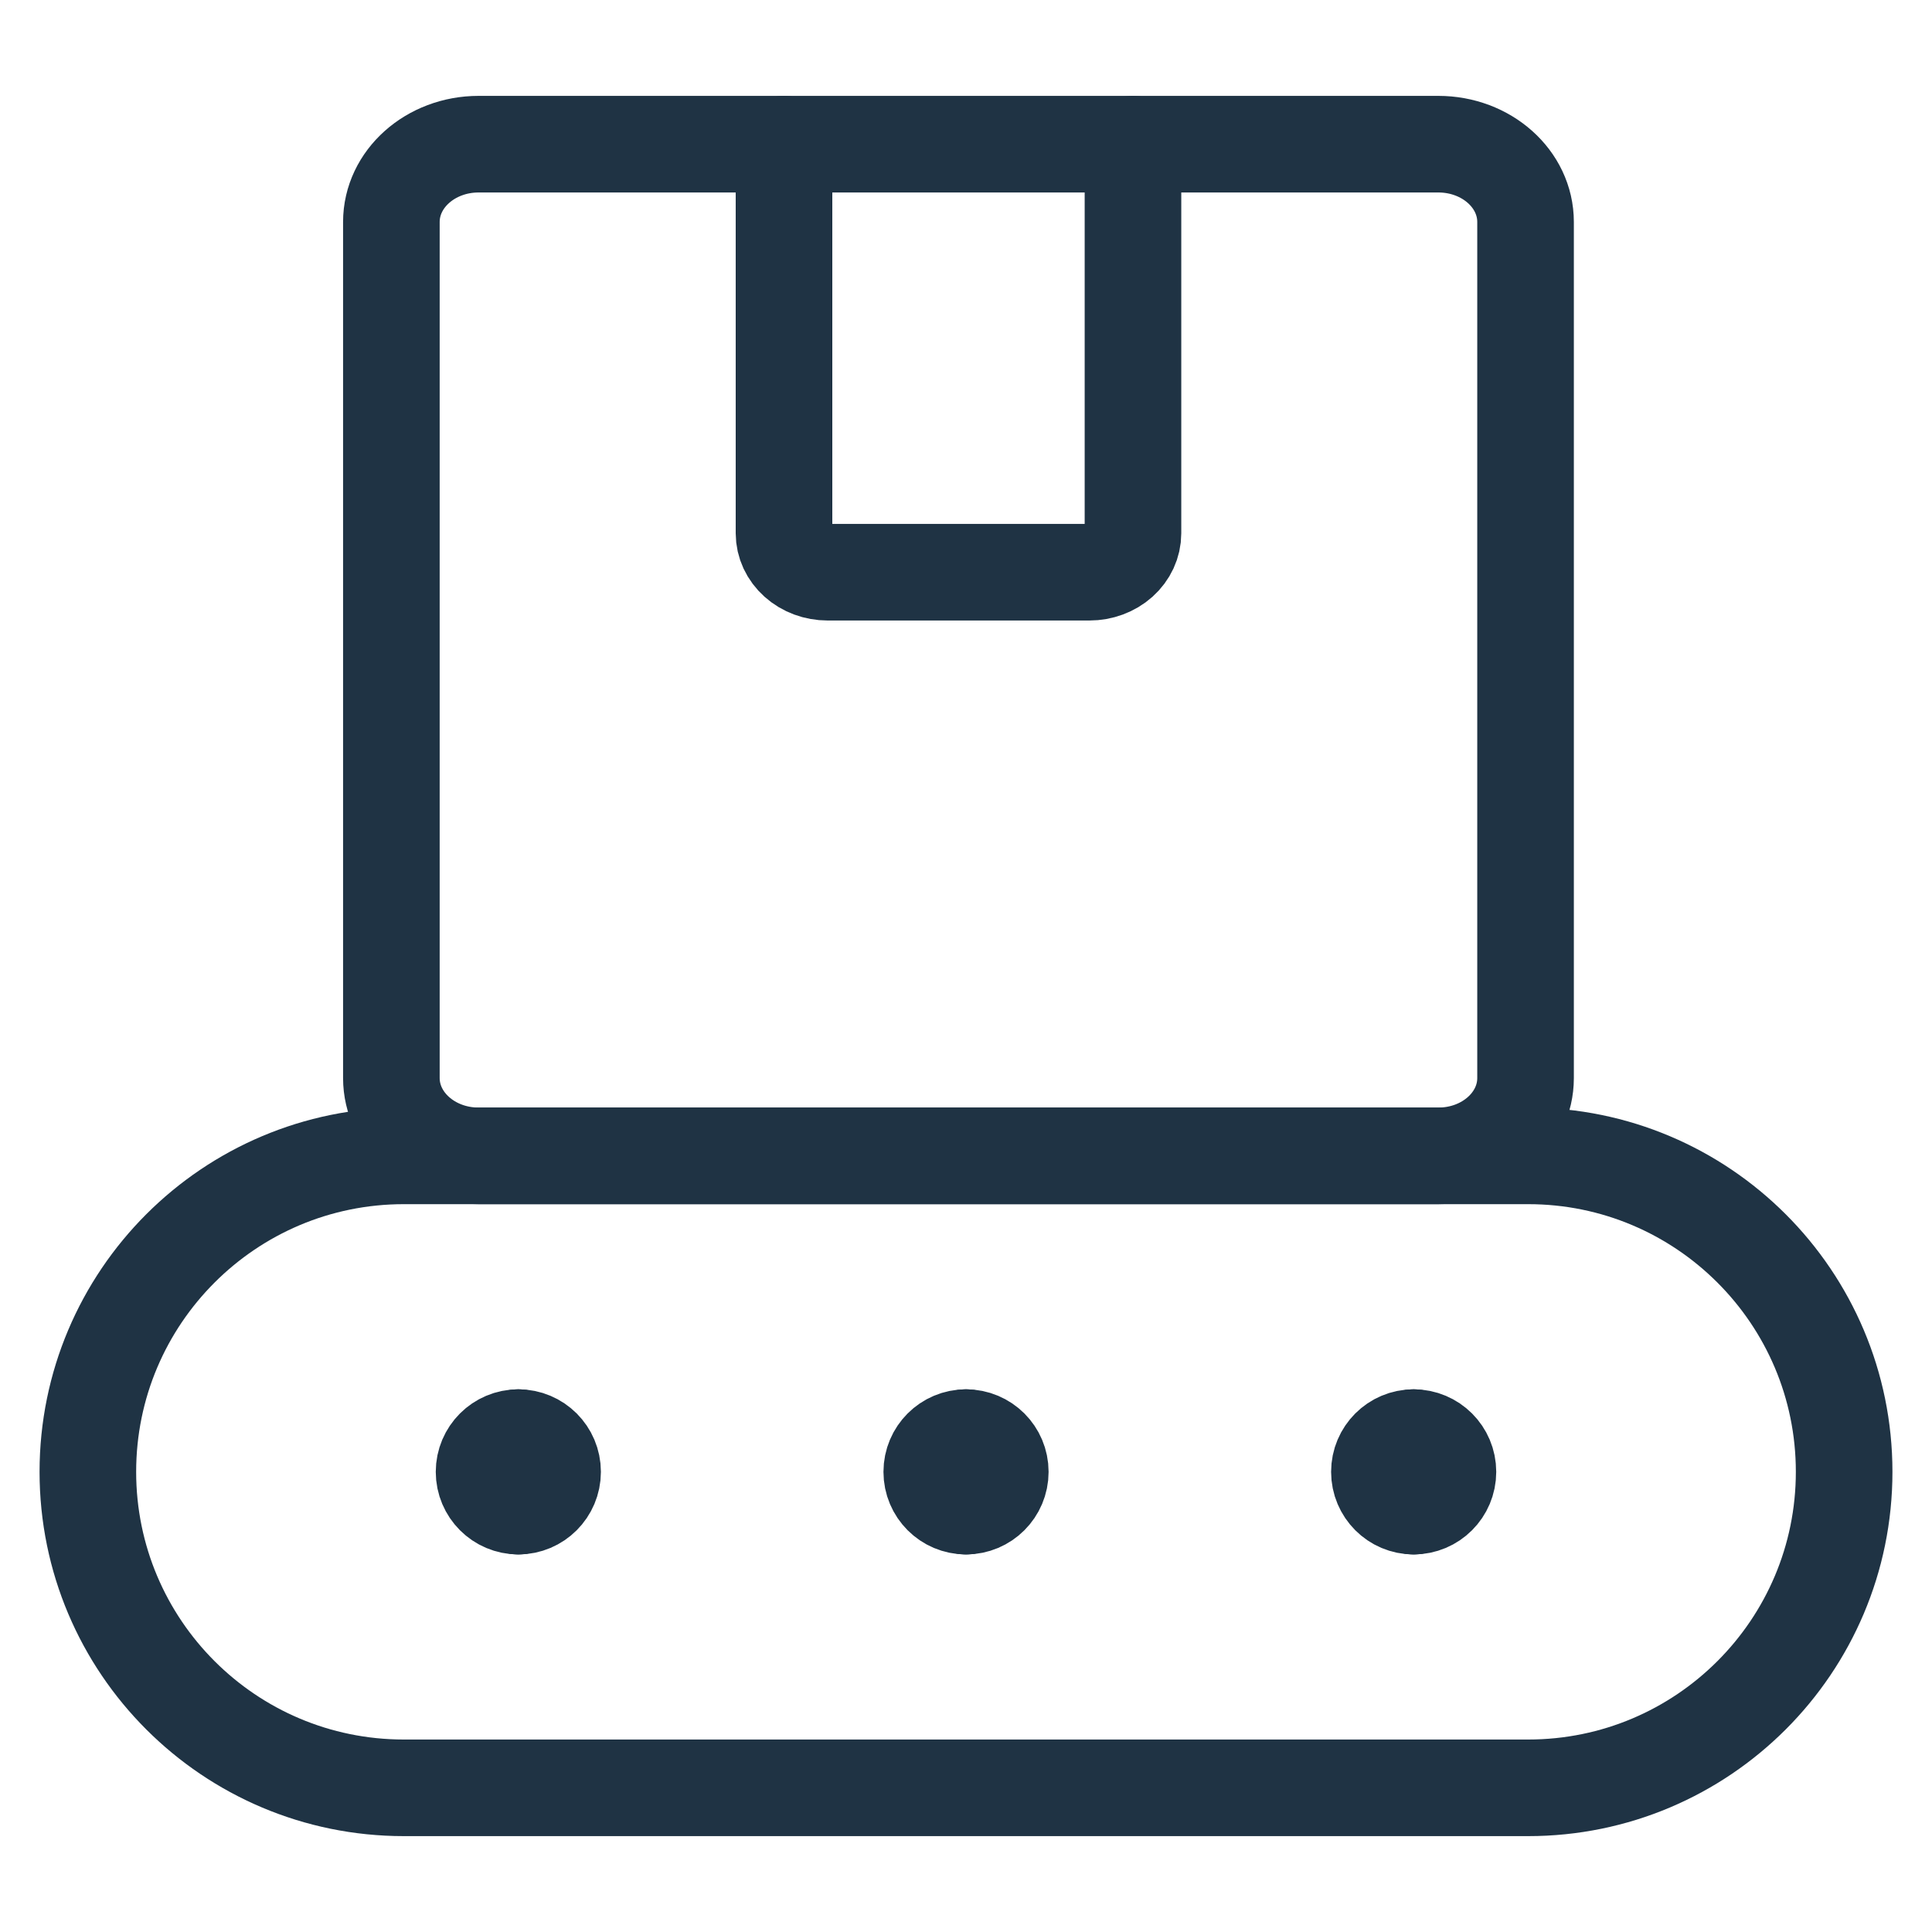 <?xml version="1.0" encoding="UTF-8"?> <svg xmlns="http://www.w3.org/2000/svg" width="40" height="40" viewBox="0 0 40 40" fill="none"><path d="M8.361 23.931H31.639C35.251 23.931 38.181 26.86 38.181 30.473C38.181 34.086 35.251 37.015 31.639 37.015H8.361C4.748 37.015 1.819 34.086 1.819 30.473C1.819 26.86 4.748 23.931 8.361 23.931Z" stroke="#1F3344" stroke-width="2" stroke-linecap="round" stroke-linejoin="round"></path><path d="M29.779 2.985H9.909C8.912 2.985 8.103 3.706 8.103 4.596V22.32C8.103 23.209 8.912 23.931 9.909 23.931H29.779C30.777 23.931 31.585 23.209 31.585 22.32V4.596C31.585 3.706 30.777 2.985 29.779 2.985Z" stroke="#1F3344" stroke-width="2" stroke-linecap="round" stroke-linejoin="round"></path><path d="M23.457 2.985V11.041C23.457 11.255 23.362 11.459 23.193 11.611C23.024 11.762 22.794 11.847 22.554 11.847H17.135C16.896 11.847 16.666 11.762 16.497 11.611C16.327 11.459 16.232 11.255 16.232 11.041V2.985" stroke="#1F3344" stroke-width="2" stroke-linecap="round" stroke-linejoin="round"></path><path d="M10.732 31.183C10.34 31.183 10.022 30.865 10.022 30.473C10.022 30.081 10.34 29.764 10.732 29.764" stroke="#1F3344" stroke-width="2" stroke-linecap="round" stroke-linejoin="round"></path><path d="M10.732 31.183C11.123 31.183 11.441 30.865 11.441 30.473C11.441 30.081 11.123 29.764 10.732 29.764" stroke="#1F3344" stroke-width="2" stroke-linecap="round" stroke-linejoin="round"></path><path d="M20 31.183C19.608 31.183 19.291 30.865 19.291 30.473C19.291 30.081 19.608 29.764 20 29.764" stroke="#1F3344" stroke-width="2" stroke-linecap="round" stroke-linejoin="round"></path><path d="M20 31.183C20.392 31.183 20.71 30.865 20.71 30.473C20.71 30.081 20.392 29.764 20 29.764" stroke="#1F3344" stroke-width="2" stroke-linecap="round" stroke-linejoin="round"></path><path d="M29.268 31.183C28.876 31.183 28.559 30.865 28.559 30.473C28.559 30.081 28.876 29.764 29.268 29.764" stroke="#1F3344" stroke-width="2" stroke-linecap="round" stroke-linejoin="round"></path><path d="M29.268 31.183C29.66 31.183 29.978 30.865 29.978 30.473C29.978 30.081 29.66 29.764 29.268 29.764" stroke="#1F3344" stroke-width="2" stroke-linecap="round" stroke-linejoin="round"></path></svg> 